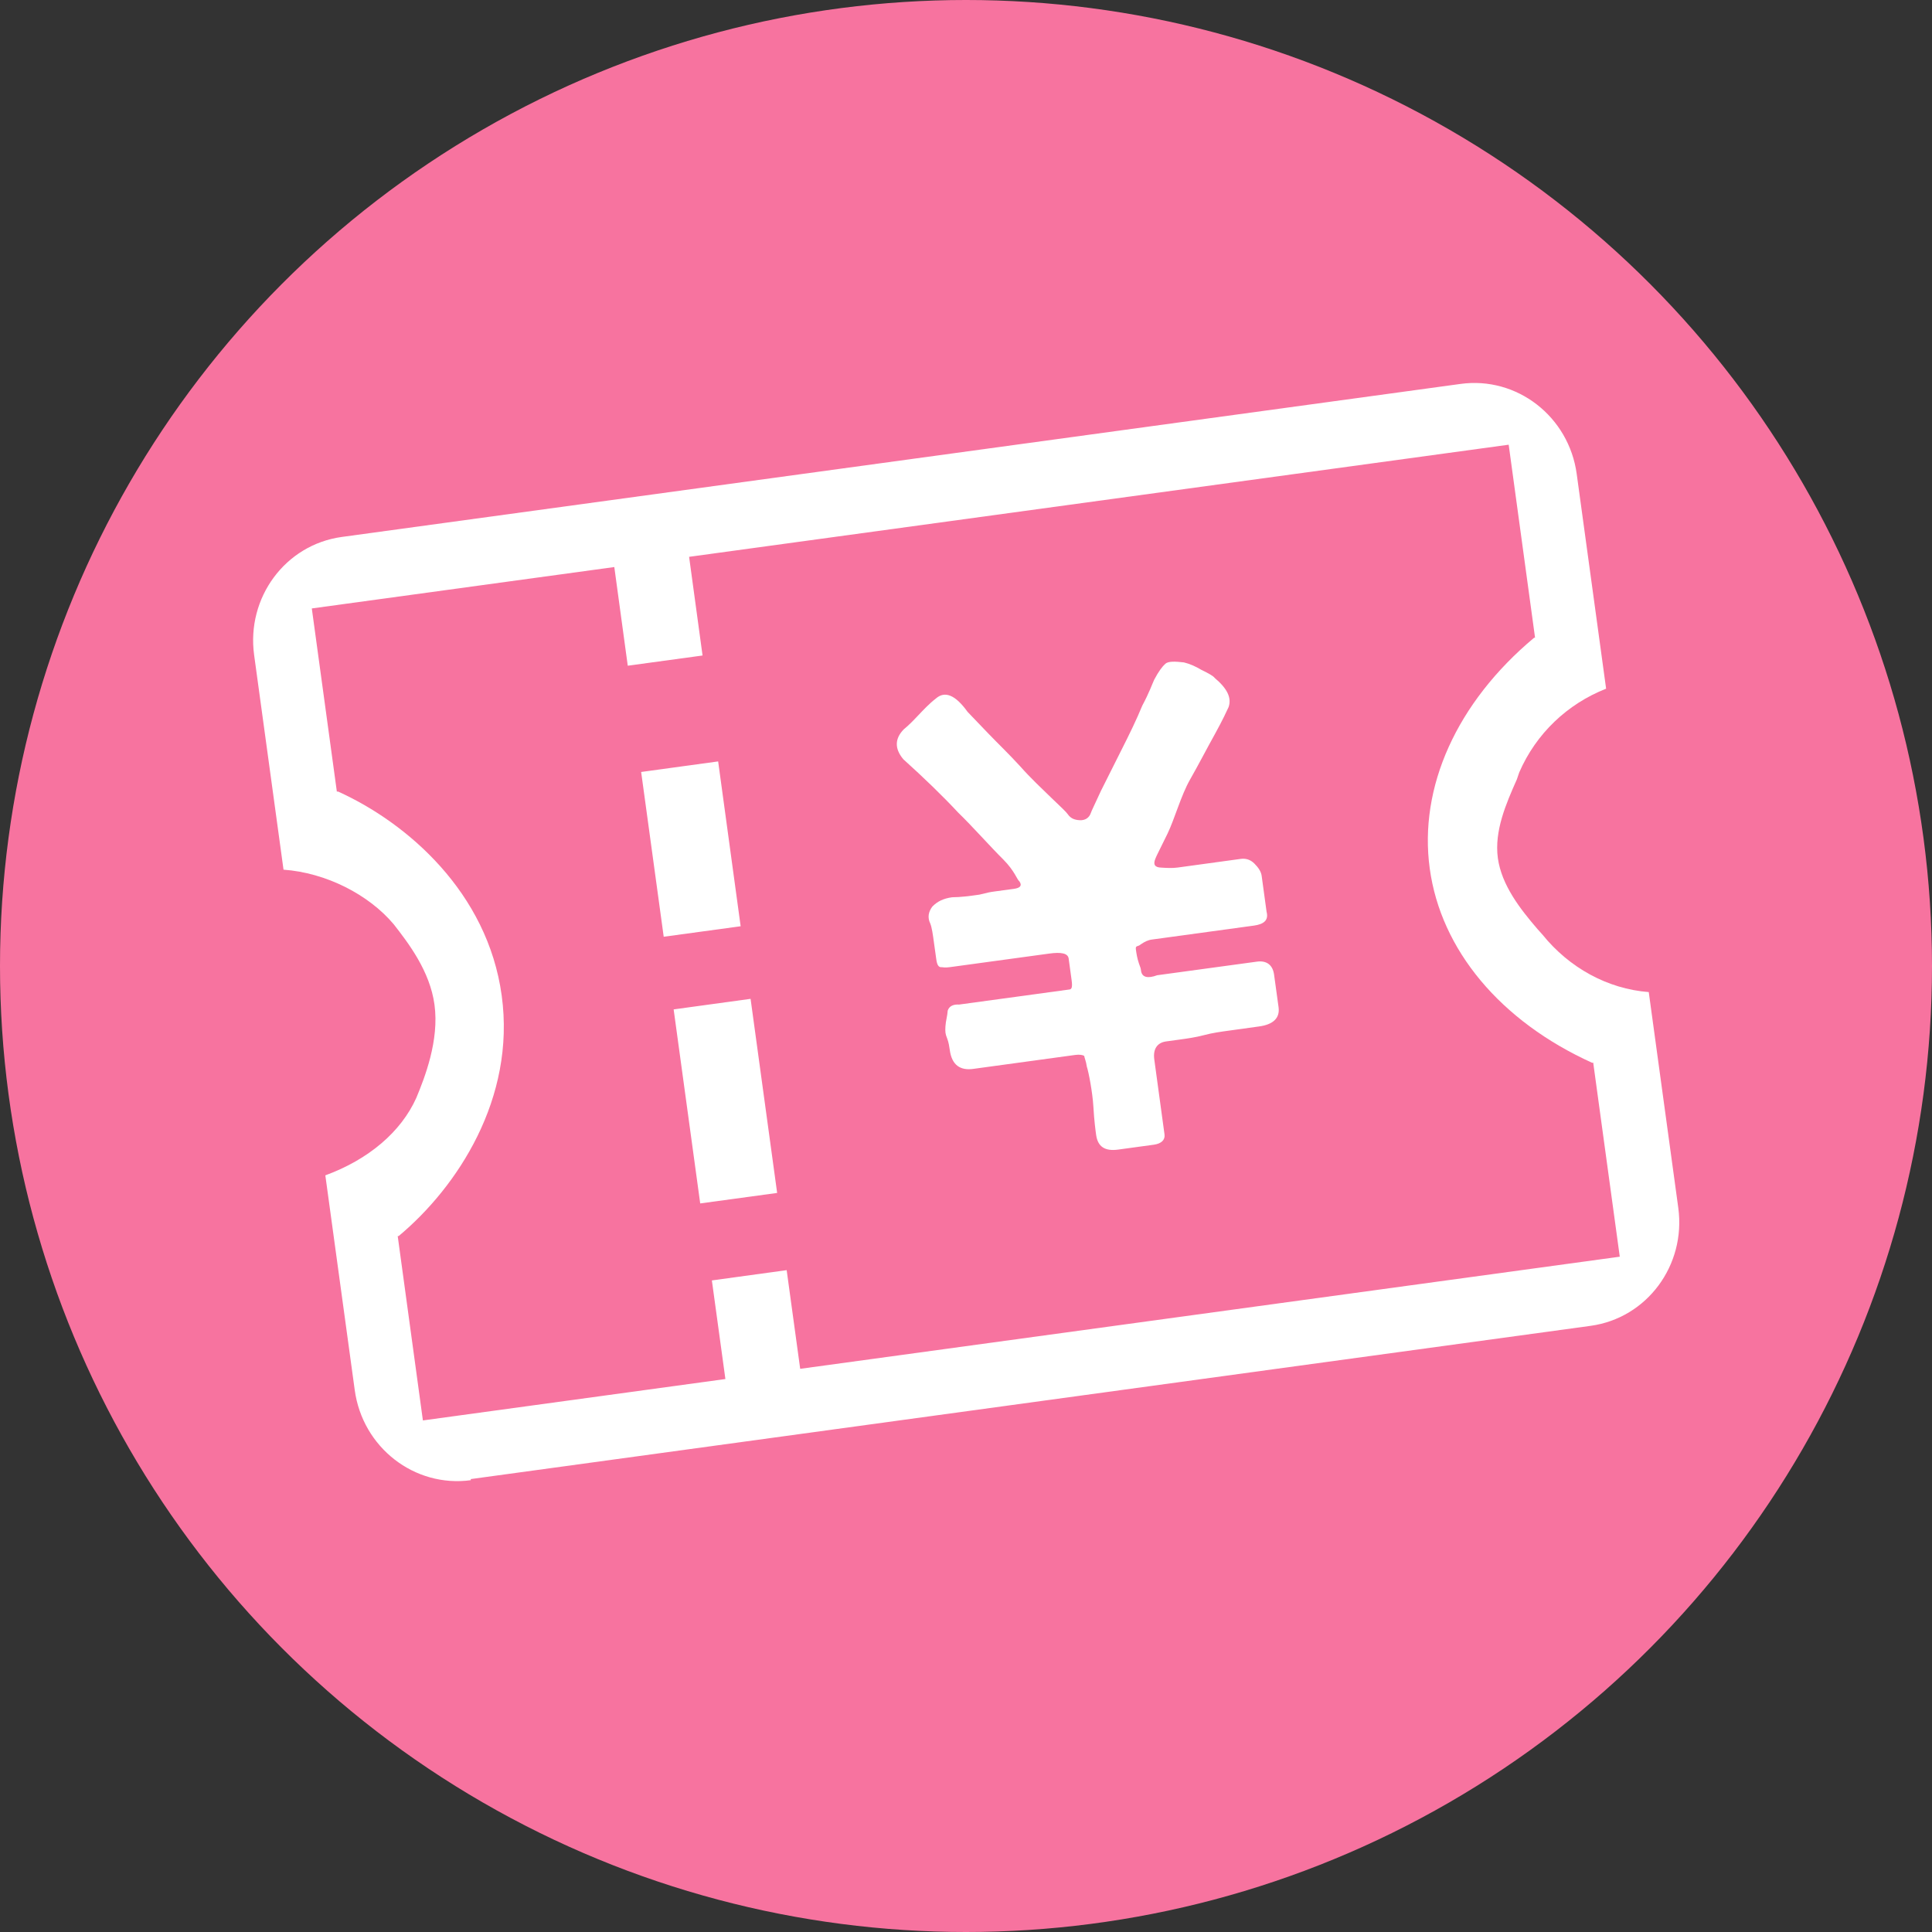 <svg xmlns="http://www.w3.org/2000/svg" fill="none" viewBox="0 0 28 28" height="28" width="28">
<rect x="0" y="0" width="28" height="28" fill="#333333" stroke="none"/>
<circle fill="#F7739F" r="14" cy="14" cx="14"></circle>
<path fill="white" d="M6.824 21.452C6.007 21.563 5.254 20.978 5.141 20.145L4.715 17.034C5.34 16.805 5.813 16.404 6.034 15.91C6.154 15.621 6.368 15.079 6.297 14.561C6.231 14.074 5.919 13.668 5.705 13.394C5.342 12.963 4.723 12.648 4.109 12.604L3.683 9.493C3.569 8.66 4.136 7.894 4.953 7.782L21.168 5.564C21.985 5.452 22.738 6.037 22.851 6.87L23.277 9.981C22.715 10.202 22.262 10.632 22.018 11.194L21.984 11.294C21.825 11.652 21.655 12.044 21.708 12.436C21.762 12.829 22.034 13.176 22.281 13.463L22.357 13.548C22.742 14.024 23.296 14.332 23.895 14.378L24.323 17.505C24.436 18.337 23.869 19.103 23.052 19.215L6.822 21.436L6.824 21.452ZM11.597 19.838L23.475 18.213L23.09 15.4L23.075 15.403C21.744 14.8 20.882 13.766 20.721 12.588C20.559 11.409 21.112 10.181 22.232 9.244L22.247 9.241L21.865 6.445L9.987 8.07L10.182 9.5L9.098 9.648L8.903 8.218L4.519 8.818L4.882 11.473L4.898 11.471C5.905 11.926 7.067 12.935 7.271 14.428C7.476 15.92 6.627 17.205 5.779 17.913L5.764 17.915L6.129 20.586L10.513 19.986L10.317 18.557L11.401 18.408L11.597 19.838Z"></path>
<path fill="white" d="M18.176 13.414L16.699 13.616C16.636 13.624 16.591 13.647 16.532 13.687C16.49 13.725 16.454 13.697 16.462 13.76C16.471 13.823 16.48 13.886 16.506 13.962C16.533 14.039 16.53 14.023 16.537 14.07C16.55 14.164 16.633 14.185 16.77 14.134L18.215 13.937C18.357 13.917 18.446 13.985 18.465 14.126L18.53 14.598C18.551 14.755 18.452 14.848 18.248 14.876L17.808 14.937C17.698 14.952 17.572 14.969 17.449 15.002C17.325 15.035 17.2 15.052 17.105 15.065L16.901 15.093C16.775 15.11 16.707 15.199 16.729 15.356L16.877 16.441C16.888 16.519 16.832 16.575 16.722 16.59L16.203 16.661C16.015 16.686 15.91 16.621 15.886 16.448C15.877 16.385 15.858 16.244 15.846 16.037C15.834 15.831 15.777 15.535 15.751 15.458C15.74 15.38 15.718 15.335 15.713 15.303C15.695 15.29 15.646 15.28 15.583 15.289L14.106 15.491C13.918 15.517 13.795 15.438 13.765 15.218C13.758 15.171 13.75 15.108 13.726 15.047C13.701 14.986 13.697 14.955 13.702 14.874C13.707 14.793 13.73 14.726 13.735 14.646C13.758 14.579 13.818 14.554 13.899 14.559L15.502 14.34C15.533 14.336 15.544 14.302 15.531 14.208L15.488 13.893C15.478 13.815 15.379 13.796 15.206 13.82L13.808 14.011C13.745 14.02 13.698 14.026 13.649 14.017C13.601 14.024 13.579 13.979 13.569 13.9L13.536 13.664C13.519 13.539 13.506 13.444 13.482 13.384C13.438 13.294 13.458 13.211 13.512 13.139C13.582 13.066 13.672 13.021 13.798 13.004C13.926 13.003 14.052 12.986 14.193 12.966C14.332 12.931 14.348 12.929 14.427 12.918L14.694 12.882C14.788 12.869 14.815 12.833 14.775 12.775C14.739 12.748 14.707 12.624 14.539 12.455C14.354 12.272 14.089 11.972 13.886 11.776C13.661 11.534 13.385 11.268 13.092 11.004C12.959 10.846 12.971 10.701 13.097 10.571C13.169 10.513 13.239 10.44 13.309 10.366C13.379 10.293 13.463 10.201 13.564 10.123C13.693 10.01 13.845 10.069 14.023 10.317C14.078 10.373 14.172 10.472 14.321 10.628C14.471 10.784 14.618 10.923 14.787 11.108C14.939 11.28 15.104 11.433 15.233 11.559C15.38 11.699 15.454 11.769 15.474 11.799C15.514 11.857 15.565 11.882 15.646 11.887C15.727 11.892 15.785 11.852 15.808 11.785C15.819 11.751 15.87 11.649 15.956 11.461C16.044 11.289 16.144 11.083 16.258 10.859C16.371 10.636 16.471 10.43 16.555 10.226C16.657 10.036 16.703 9.902 16.728 9.85C16.791 9.73 16.846 9.658 16.889 9.62C16.931 9.582 17.028 9.585 17.158 9.6C17.241 9.62 17.326 9.657 17.413 9.709C17.516 9.759 17.585 9.797 17.605 9.826C17.786 9.978 17.852 10.113 17.806 10.247C17.782 10.299 17.72 10.435 17.605 10.643C17.489 10.851 17.375 11.074 17.246 11.3C17.117 11.526 17.021 11.875 16.921 12.081C16.821 12.287 16.758 12.407 16.746 12.441C16.71 12.526 16.732 12.571 16.828 12.574C16.909 12.579 16.99 12.584 17.068 12.573L17.98 12.448C18.058 12.437 18.125 12.46 18.181 12.517C18.237 12.573 18.277 12.632 18.285 12.694L18.356 13.213C18.389 13.336 18.317 13.394 18.176 13.414ZM9.292 11.188L10.408 11.035L10.734 13.424L9.619 13.576L9.292 11.188ZM11.263 17.289L10.148 17.441L9.763 14.629L10.878 14.476L11.263 17.289Z"></path>
</svg>
